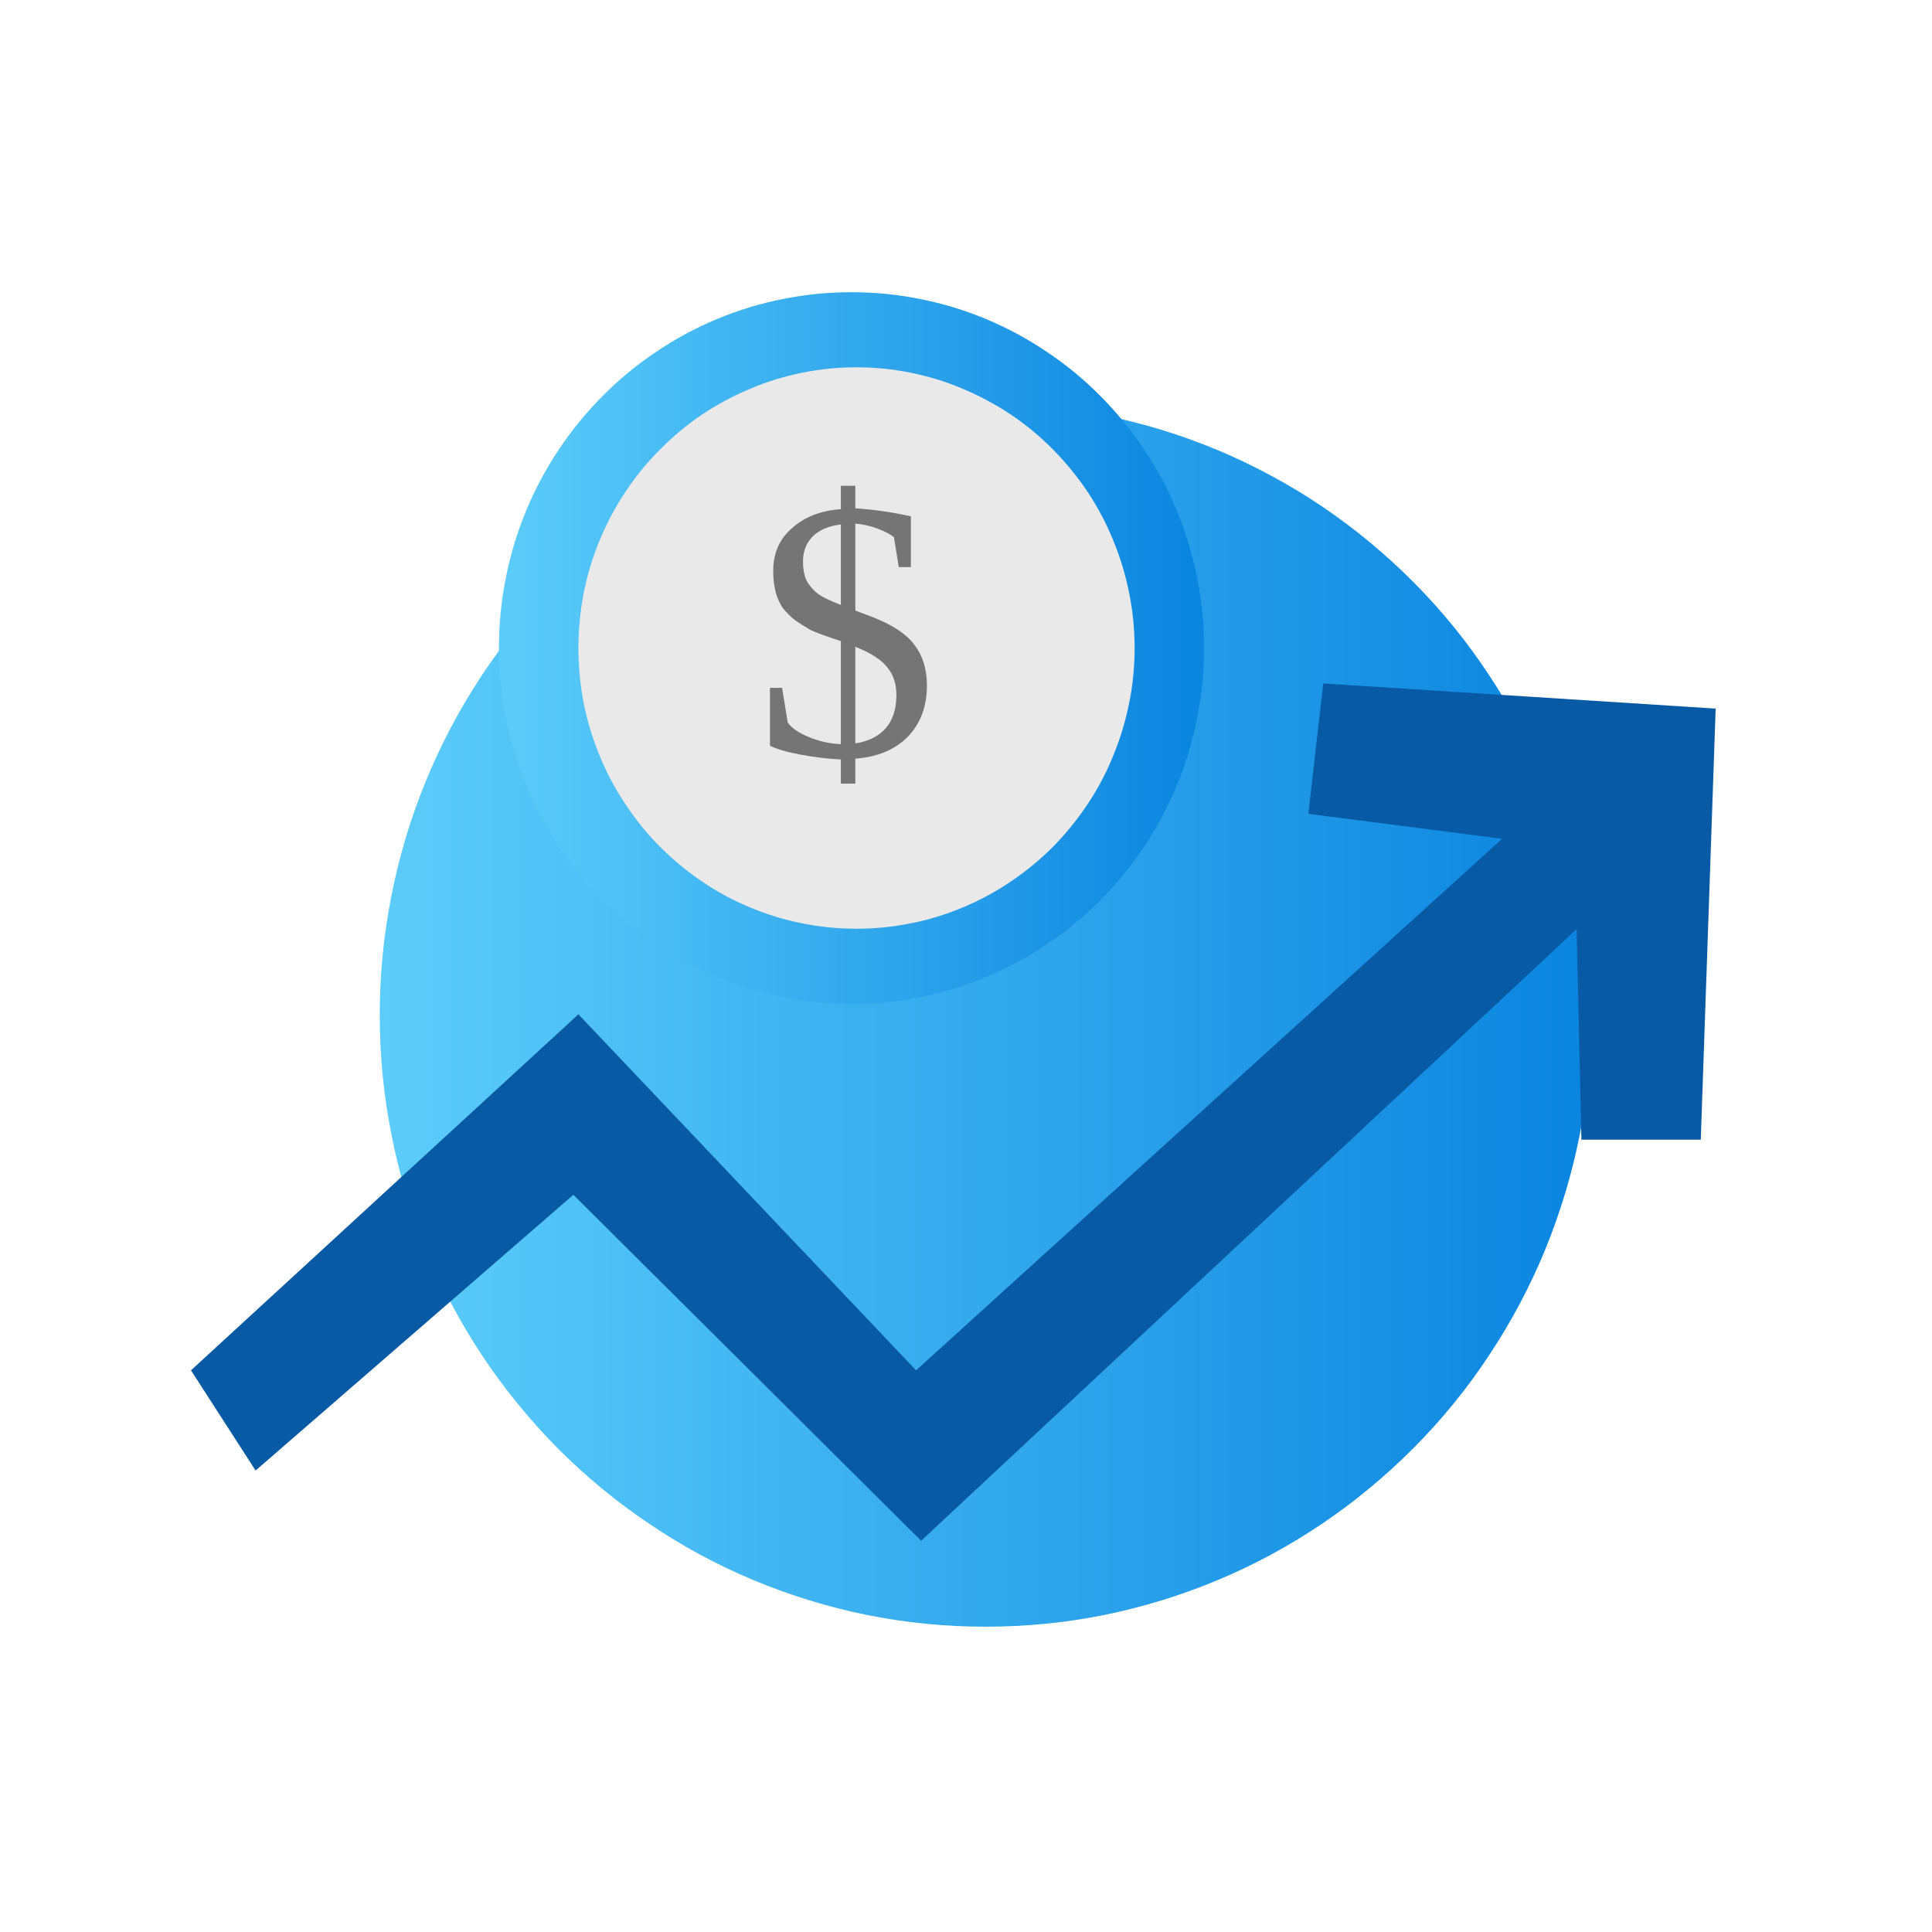 <svg xmlns="http://www.w3.org/2000/svg" xmlns:xlink="http://www.w3.org/1999/xlink" width="50" zoomAndPan="magnify" viewBox="0 0 37.5 37.5" height="50" preserveAspectRatio="xMidYMid meet" version="1.0"><defs><g/><clipPath id="502b2d717e"><path d="M 7 7 L 31 7 L 31 31.574 L 7 31.574 Z M 7 7 " clip-rule="nonzero"/></clipPath><clipPath id="836ccdb7e9"><path d="M 30.891 19.703 C 30.891 20.484 30.816 21.254 30.664 22.02 C 30.512 22.785 30.289 23.527 29.996 24.246 C 29.699 24.969 29.336 25.652 28.906 26.301 C 28.48 26.949 27.992 27.547 27.445 28.098 C 26.898 28.648 26.305 29.141 25.664 29.574 C 25.02 30.008 24.344 30.375 23.629 30.672 C 22.918 30.969 22.18 31.195 21.426 31.348 C 20.668 31.5 19.902 31.574 19.129 31.574 C 18.359 31.574 17.594 31.5 16.836 31.348 C 16.078 31.195 15.344 30.969 14.629 30.672 C 13.918 30.375 13.238 30.008 12.598 29.574 C 11.953 29.141 11.359 28.648 10.812 28.098 C 10.27 27.547 9.781 26.949 9.352 26.301 C 8.922 25.652 8.562 24.969 8.266 24.246 C 7.969 23.527 7.746 22.785 7.598 22.02 C 7.445 21.254 7.371 20.484 7.371 19.703 C 7.371 18.926 7.445 18.152 7.598 17.387 C 7.746 16.625 7.969 15.883 8.266 15.16 C 8.562 14.441 8.922 13.758 9.352 13.109 C 9.781 12.461 10.27 11.859 10.812 11.309 C 11.359 10.758 11.953 10.266 12.598 9.832 C 13.238 9.398 13.918 9.035 14.629 8.734 C 15.344 8.438 16.078 8.211 16.836 8.062 C 17.594 7.91 18.359 7.832 19.129 7.832 C 19.902 7.832 20.668 7.91 21.426 8.062 C 22.18 8.211 22.918 8.438 23.629 8.734 C 24.344 9.035 25.02 9.398 25.664 9.832 C 26.305 10.266 26.898 10.758 27.445 11.309 C 27.992 11.859 28.48 12.461 28.906 13.109 C 29.336 13.758 29.699 14.441 29.996 15.16 C 30.289 15.883 30.512 16.625 30.664 17.387 C 30.816 18.152 30.891 18.926 30.891 19.703 Z M 30.891 19.703 " clip-rule="nonzero"/></clipPath><linearGradient x1="95.77" gradientTransform="matrix(0.038, 0, 0, 0.039, 3.707, 5.671)" y1="363.49" x2="710.75" gradientUnits="userSpaceOnUse" y2="363.49" id="86b1bb8a68"><stop stop-opacity="1" stop-color="rgb(36.079%, 80.389%, 98.039%)" offset="0"/><stop stop-opacity="1" stop-color="rgb(35.953%, 80.278%, 98%)" offset="0.008"/><stop stop-opacity="1" stop-color="rgb(35.703%, 80.058%, 97.92%)" offset="0.016"/><stop stop-opacity="1" stop-color="rgb(35.451%, 79.837%, 97.839%)" offset="0.023"/><stop stop-opacity="1" stop-color="rgb(35.199%, 79.617%, 97.76%)" offset="0.031"/><stop stop-opacity="1" stop-color="rgb(34.949%, 79.396%, 97.681%)" offset="0.039"/><stop stop-opacity="1" stop-color="rgb(34.697%, 79.176%, 97.601%)" offset="0.047"/><stop stop-opacity="1" stop-color="rgb(34.445%, 78.955%, 97.52%)" offset="0.055"/><stop stop-opacity="1" stop-color="rgb(34.195%, 78.735%, 97.441%)" offset="0.062"/><stop stop-opacity="1" stop-color="rgb(33.943%, 78.514%, 97.362%)" offset="0.07"/><stop stop-opacity="1" stop-color="rgb(33.691%, 78.293%, 97.282%)" offset="0.078"/><stop stop-opacity="1" stop-color="rgb(33.441%, 78.073%, 97.203%)" offset="0.086"/><stop stop-opacity="1" stop-color="rgb(33.189%, 77.852%, 97.122%)" offset="0.094"/><stop stop-opacity="1" stop-color="rgb(32.938%, 77.632%, 97.043%)" offset="0.102"/><stop stop-opacity="1" stop-color="rgb(32.687%, 77.411%, 96.964%)" offset="0.109"/><stop stop-opacity="1" stop-color="rgb(32.436%, 77.191%, 96.884%)" offset="0.117"/><stop stop-opacity="1" stop-color="rgb(32.184%, 76.97%, 96.803%)" offset="0.125"/><stop stop-opacity="1" stop-color="rgb(31.934%, 76.75%, 96.724%)" offset="0.133"/><stop stop-opacity="1" stop-color="rgb(31.682%, 76.529%, 96.645%)" offset="0.141"/><stop stop-opacity="1" stop-color="rgb(31.43%, 76.309%, 96.565%)" offset="0.148"/><stop stop-opacity="1" stop-color="rgb(31.18%, 76.088%, 96.484%)" offset="0.156"/><stop stop-opacity="1" stop-color="rgb(30.928%, 75.868%, 96.405%)" offset="0.164"/><stop stop-opacity="1" stop-color="rgb(30.676%, 75.647%, 96.326%)" offset="0.172"/><stop stop-opacity="1" stop-color="rgb(30.426%, 75.426%, 96.246%)" offset="0.18"/><stop stop-opacity="1" stop-color="rgb(30.174%, 75.206%, 96.167%)" offset="0.188"/><stop stop-opacity="1" stop-color="rgb(29.922%, 74.985%, 96.086%)" offset="0.195"/><stop stop-opacity="1" stop-color="rgb(29.672%, 74.765%, 96.007%)" offset="0.203"/><stop stop-opacity="1" stop-color="rgb(29.42%, 74.544%, 95.927%)" offset="0.211"/><stop stop-opacity="1" stop-color="rgb(29.169%, 74.324%, 95.848%)" offset="0.219"/><stop stop-opacity="1" stop-color="rgb(28.918%, 74.103%, 95.767%)" offset="0.227"/><stop stop-opacity="1" stop-color="rgb(28.667%, 73.883%, 95.688%)" offset="0.234"/><stop stop-opacity="1" stop-color="rgb(28.415%, 73.662%, 95.609%)" offset="0.242"/><stop stop-opacity="1" stop-color="rgb(28.165%, 73.442%, 95.529%)" offset="0.25"/><stop stop-opacity="1" stop-color="rgb(27.913%, 73.221%, 95.45%)" offset="0.258"/><stop stop-opacity="1" stop-color="rgb(27.661%, 73.001%, 95.369%)" offset="0.266"/><stop stop-opacity="1" stop-color="rgb(27.411%, 72.78%, 95.29%)" offset="0.273"/><stop stop-opacity="1" stop-color="rgb(27.159%, 72.559%, 95.21%)" offset="0.281"/><stop stop-opacity="1" stop-color="rgb(26.907%, 72.339%, 95.131%)" offset="0.289"/><stop stop-opacity="1" stop-color="rgb(26.657%, 72.118%, 95.05%)" offset="0.297"/><stop stop-opacity="1" stop-color="rgb(26.405%, 71.898%, 94.971%)" offset="0.305"/><stop stop-opacity="1" stop-color="rgb(26.154%, 71.677%, 94.891%)" offset="0.312"/><stop stop-opacity="1" stop-color="rgb(25.903%, 71.457%, 94.812%)" offset="0.32"/><stop stop-opacity="1" stop-color="rgb(25.652%, 71.236%, 94.733%)" offset="0.328"/><stop stop-opacity="1" stop-color="rgb(25.4%, 71.016%, 94.652%)" offset="0.336"/><stop stop-opacity="1" stop-color="rgb(25.15%, 70.795%, 94.572%)" offset="0.344"/><stop stop-opacity="1" stop-color="rgb(24.898%, 70.575%, 94.493%)" offset="0.352"/><stop stop-opacity="1" stop-color="rgb(24.646%, 70.354%, 94.414%)" offset="0.359"/><stop stop-opacity="1" stop-color="rgb(24.396%, 70.134%, 94.333%)" offset="0.367"/><stop stop-opacity="1" stop-color="rgb(24.144%, 69.913%, 94.254%)" offset="0.375"/><stop stop-opacity="1" stop-color="rgb(23.892%, 69.691%, 94.174%)" offset="0.383"/><stop stop-opacity="1" stop-color="rgb(23.642%, 69.472%, 94.095%)" offset="0.391"/><stop stop-opacity="1" stop-color="rgb(23.39%, 69.25%, 94.016%)" offset="0.398"/><stop stop-opacity="1" stop-color="rgb(23.138%, 69.031%, 93.935%)" offset="0.406"/><stop stop-opacity="1" stop-color="rgb(22.888%, 68.81%, 93.855%)" offset="0.414"/><stop stop-opacity="1" stop-color="rgb(22.636%, 68.59%, 93.776%)" offset="0.422"/><stop stop-opacity="1" stop-color="rgb(22.385%, 68.369%, 93.697%)" offset="0.43"/><stop stop-opacity="1" stop-color="rgb(22.134%, 68.149%, 93.616%)" offset="0.438"/><stop stop-opacity="1" stop-color="rgb(21.883%, 67.928%, 93.536%)" offset="0.445"/><stop stop-opacity="1" stop-color="rgb(21.631%, 67.708%, 93.457%)" offset="0.453"/><stop stop-opacity="1" stop-color="rgb(21.381%, 67.487%, 93.378%)" offset="0.461"/><stop stop-opacity="1" stop-color="rgb(21.129%, 67.265%, 93.298%)" offset="0.469"/><stop stop-opacity="1" stop-color="rgb(20.879%, 67.046%, 93.217%)" offset="0.477"/><stop stop-opacity="1" stop-color="rgb(20.627%, 66.824%, 93.138%)" offset="0.484"/><stop stop-opacity="1" stop-color="rgb(20.375%, 66.605%, 93.059%)" offset="0.492"/><stop stop-opacity="1" stop-color="rgb(20.125%, 66.383%, 92.979%)" offset="0.5"/><stop stop-opacity="1" stop-color="rgb(19.873%, 66.164%, 92.899%)" offset="0.508"/><stop stop-opacity="1" stop-color="rgb(19.621%, 65.942%, 92.819%)" offset="0.516"/><stop stop-opacity="1" stop-color="rgb(19.371%, 65.723%, 92.74%)" offset="0.523"/><stop stop-opacity="1" stop-color="rgb(19.119%, 65.501%, 92.661%)" offset="0.531"/><stop stop-opacity="1" stop-color="rgb(18.867%, 65.282%, 92.58%)" offset="0.539"/><stop stop-opacity="1" stop-color="rgb(18.617%, 65.06%, 92.5%)" offset="0.547"/><stop stop-opacity="1" stop-color="rgb(18.365%, 64.841%, 92.421%)" offset="0.555"/><stop stop-opacity="1" stop-color="rgb(18.114%, 64.619%, 92.342%)" offset="0.562"/><stop stop-opacity="1" stop-color="rgb(17.863%, 64.398%, 92.262%)" offset="0.57"/><stop stop-opacity="1" stop-color="rgb(17.612%, 64.178%, 92.181%)" offset="0.578"/><stop stop-opacity="1" stop-color="rgb(17.36%, 63.957%, 92.102%)" offset="0.586"/><stop stop-opacity="1" stop-color="rgb(17.11%, 63.737%, 92.023%)" offset="0.594"/><stop stop-opacity="1" stop-color="rgb(16.858%, 63.516%, 91.943%)" offset="0.602"/><stop stop-opacity="1" stop-color="rgb(16.606%, 63.297%, 91.862%)" offset="0.609"/><stop stop-opacity="1" stop-color="rgb(16.356%, 63.075%, 91.783%)" offset="0.617"/><stop stop-opacity="1" stop-color="rgb(16.104%, 62.856%, 91.704%)" offset="0.625"/><stop stop-opacity="1" stop-color="rgb(15.852%, 62.634%, 91.624%)" offset="0.633"/><stop stop-opacity="1" stop-color="rgb(15.602%, 62.415%, 91.545%)" offset="0.641"/><stop stop-opacity="1" stop-color="rgb(15.35%, 62.193%, 91.464%)" offset="0.648"/><stop stop-opacity="1" stop-color="rgb(15.099%, 61.974%, 91.385%)" offset="0.656"/><stop stop-opacity="1" stop-color="rgb(14.848%, 61.752%, 91.306%)" offset="0.664"/><stop stop-opacity="1" stop-color="rgb(14.597%, 61.531%, 91.226%)" offset="0.672"/><stop stop-opacity="1" stop-color="rgb(14.345%, 61.311%, 91.145%)" offset="0.68"/><stop stop-opacity="1" stop-color="rgb(14.095%, 61.09%, 91.066%)" offset="0.688"/><stop stop-opacity="1" stop-color="rgb(13.843%, 60.87%, 90.987%)" offset="0.695"/><stop stop-opacity="1" stop-color="rgb(13.591%, 60.649%, 90.907%)" offset="0.703"/><stop stop-opacity="1" stop-color="rgb(13.341%, 60.429%, 90.828%)" offset="0.711"/><stop stop-opacity="1" stop-color="rgb(13.089%, 60.208%, 90.747%)" offset="0.719"/><stop stop-opacity="1" stop-color="rgb(12.837%, 59.988%, 90.668%)" offset="0.727"/><stop stop-opacity="1" stop-color="rgb(12.587%, 59.767%, 90.588%)" offset="0.734"/><stop stop-opacity="1" stop-color="rgb(12.335%, 59.547%, 90.509%)" offset="0.742"/><stop stop-opacity="1" stop-color="rgb(12.083%, 59.326%, 90.428%)" offset="0.75"/><stop stop-opacity="1" stop-color="rgb(11.833%, 59.106%, 90.349%)" offset="0.758"/><stop stop-opacity="1" stop-color="rgb(11.581%, 58.885%, 90.269%)" offset="0.766"/><stop stop-opacity="1" stop-color="rgb(11.33%, 58.664%, 90.19%)" offset="0.773"/><stop stop-opacity="1" stop-color="rgb(11.079%, 58.444%, 90.111%)" offset="0.781"/><stop stop-opacity="1" stop-color="rgb(10.828%, 58.223%, 90.03%)" offset="0.789"/><stop stop-opacity="1" stop-color="rgb(10.576%, 58.003%, 89.951%)" offset="0.797"/><stop stop-opacity="1" stop-color="rgb(10.326%, 57.782%, 89.871%)" offset="0.805"/><stop stop-opacity="1" stop-color="rgb(10.074%, 57.562%, 89.792%)" offset="0.812"/><stop stop-opacity="1" stop-color="rgb(9.822%, 57.341%, 89.711%)" offset="0.82"/><stop stop-opacity="1" stop-color="rgb(9.572%, 57.121%, 89.632%)" offset="0.828"/><stop stop-opacity="1" stop-color="rgb(9.32%, 56.9%, 89.552%)" offset="0.836"/><stop stop-opacity="1" stop-color="rgb(9.068%, 56.68%, 89.473%)" offset="0.844"/><stop stop-opacity="1" stop-color="rgb(8.818%, 56.459%, 89.392%)" offset="0.852"/><stop stop-opacity="1" stop-color="rgb(8.566%, 56.238%, 89.313%)" offset="0.859"/><stop stop-opacity="1" stop-color="rgb(8.315%, 56.018%, 89.233%)" offset="0.867"/><stop stop-opacity="1" stop-color="rgb(8.064%, 55.797%, 89.154%)" offset="0.875"/><stop stop-opacity="1" stop-color="rgb(7.812%, 55.577%, 89.075%)" offset="0.883"/><stop stop-opacity="1" stop-color="rgb(7.561%, 55.356%, 88.994%)" offset="0.891"/><stop stop-opacity="1" stop-color="rgb(7.31%, 55.136%, 88.914%)" offset="0.898"/><stop stop-opacity="1" stop-color="rgb(7.059%, 54.915%, 88.835%)" offset="0.906"/><stop stop-opacity="1" stop-color="rgb(6.807%, 54.695%, 88.756%)" offset="0.914"/><stop stop-opacity="1" stop-color="rgb(6.557%, 54.474%, 88.675%)" offset="0.922"/><stop stop-opacity="1" stop-color="rgb(6.305%, 54.254%, 88.596%)" offset="0.93"/><stop stop-opacity="1" stop-color="rgb(6.053%, 54.033%, 88.516%)" offset="0.938"/><stop stop-opacity="1" stop-color="rgb(5.803%, 53.813%, 88.437%)" offset="0.945"/><stop stop-opacity="1" stop-color="rgb(5.551%, 53.592%, 88.358%)" offset="0.953"/><stop stop-opacity="1" stop-color="rgb(5.299%, 53.371%, 88.277%)" offset="0.961"/><stop stop-opacity="1" stop-color="rgb(5.049%, 53.151%, 88.197%)" offset="0.969"/><stop stop-opacity="1" stop-color="rgb(4.797%, 52.93%, 88.118%)" offset="0.977"/><stop stop-opacity="1" stop-color="rgb(4.546%, 52.71%, 88.039%)" offset="0.984"/><stop stop-opacity="1" stop-color="rgb(4.295%, 52.489%, 87.958%)" offset="0.992"/><stop stop-opacity="1" stop-color="rgb(4.045%, 52.269%, 87.878%)" offset="1"/></linearGradient><clipPath id="96d1ca5f87"><path d="M 3.699 13 L 33.305 13 L 33.305 30 L 3.699 30 Z M 3.699 13 " clip-rule="nonzero"/></clipPath><clipPath id="a03d068230"><path d="M 9 5.672 L 24 5.672 L 24 20 L 9 20 Z M 9 5.672 " clip-rule="nonzero"/></clipPath><clipPath id="d5c797ff8d"><path d="M 23.371 12.578 C 23.371 13.031 23.328 13.48 23.238 13.926 C 23.152 14.371 23.023 14.805 22.852 15.223 C 22.68 15.641 22.469 16.039 22.219 16.418 C 21.969 16.793 21.684 17.145 21.367 17.465 C 21.051 17.785 20.703 18.07 20.328 18.324 C 19.957 18.574 19.562 18.789 19.145 18.961 C 18.73 19.137 18.305 19.266 17.863 19.355 C 17.422 19.445 16.977 19.488 16.527 19.488 C 16.078 19.488 15.633 19.445 15.191 19.355 C 14.75 19.266 14.324 19.137 13.91 18.961 C 13.492 18.789 13.098 18.574 12.727 18.324 C 12.352 18.07 12.004 17.785 11.688 17.465 C 11.371 17.145 11.086 16.793 10.836 16.418 C 10.586 16.039 10.375 15.641 10.203 15.223 C 10.031 14.805 9.902 14.371 9.816 13.926 C 9.727 13.48 9.684 13.031 9.684 12.578 C 9.684 12.125 9.727 11.676 9.816 11.23 C 9.902 10.785 10.031 10.355 10.203 9.934 C 10.375 9.516 10.586 9.117 10.836 8.742 C 11.086 8.363 11.371 8.016 11.688 7.695 C 12.004 7.375 12.352 7.086 12.727 6.836 C 13.098 6.582 13.492 6.371 13.91 6.195 C 14.324 6.023 14.75 5.891 15.191 5.805 C 15.633 5.715 16.078 5.672 16.527 5.672 C 16.977 5.672 17.422 5.715 17.863 5.805 C 18.305 5.891 18.73 6.023 19.145 6.195 C 19.562 6.371 19.957 6.582 20.328 6.836 C 20.703 7.086 21.051 7.375 21.367 7.695 C 21.684 8.016 21.969 8.363 22.219 8.742 C 22.469 9.117 22.68 9.516 22.852 9.934 C 23.023 10.355 23.152 10.785 23.238 11.23 C 23.328 11.676 23.371 12.125 23.371 12.578 Z M 23.371 12.578 " clip-rule="nonzero"/></clipPath><linearGradient x1="156.26" gradientTransform="matrix(0.038, 0, 0, 0.039, 3.707, 5.671)" y1="178.95" x2="514.16" gradientUnits="userSpaceOnUse" y2="178.95" id="fa817cfabd"><stop stop-opacity="1" stop-color="rgb(36.079%, 80.389%, 98.039%)" offset="0"/><stop stop-opacity="1" stop-color="rgb(35.953%, 80.278%, 98%)" offset="0.008"/><stop stop-opacity="1" stop-color="rgb(35.703%, 80.058%, 97.92%)" offset="0.016"/><stop stop-opacity="1" stop-color="rgb(35.451%, 79.837%, 97.839%)" offset="0.023"/><stop stop-opacity="1" stop-color="rgb(35.199%, 79.617%, 97.76%)" offset="0.031"/><stop stop-opacity="1" stop-color="rgb(34.949%, 79.396%, 97.681%)" offset="0.039"/><stop stop-opacity="1" stop-color="rgb(34.697%, 79.176%, 97.601%)" offset="0.047"/><stop stop-opacity="1" stop-color="rgb(34.445%, 78.955%, 97.52%)" offset="0.055"/><stop stop-opacity="1" stop-color="rgb(34.195%, 78.735%, 97.441%)" offset="0.062"/><stop stop-opacity="1" stop-color="rgb(33.943%, 78.514%, 97.362%)" offset="0.07"/><stop stop-opacity="1" stop-color="rgb(33.691%, 78.294%, 97.282%)" offset="0.078"/><stop stop-opacity="1" stop-color="rgb(33.441%, 78.073%, 97.203%)" offset="0.086"/><stop stop-opacity="1" stop-color="rgb(33.189%, 77.852%, 97.122%)" offset="0.094"/><stop stop-opacity="1" stop-color="rgb(32.938%, 77.632%, 97.043%)" offset="0.102"/><stop stop-opacity="1" stop-color="rgb(32.687%, 77.411%, 96.964%)" offset="0.109"/><stop stop-opacity="1" stop-color="rgb(32.436%, 77.191%, 96.884%)" offset="0.117"/><stop stop-opacity="1" stop-color="rgb(32.184%, 76.97%, 96.803%)" offset="0.125"/><stop stop-opacity="1" stop-color="rgb(31.934%, 76.75%, 96.724%)" offset="0.133"/><stop stop-opacity="1" stop-color="rgb(31.682%, 76.529%, 96.645%)" offset="0.141"/><stop stop-opacity="1" stop-color="rgb(31.43%, 76.309%, 96.565%)" offset="0.148"/><stop stop-opacity="1" stop-color="rgb(31.18%, 76.088%, 96.486%)" offset="0.156"/><stop stop-opacity="1" stop-color="rgb(30.928%, 75.868%, 96.405%)" offset="0.164"/><stop stop-opacity="1" stop-color="rgb(30.676%, 75.647%, 96.326%)" offset="0.172"/><stop stop-opacity="1" stop-color="rgb(30.426%, 75.427%, 96.246%)" offset="0.18"/><stop stop-opacity="1" stop-color="rgb(30.174%, 75.206%, 96.167%)" offset="0.188"/><stop stop-opacity="1" stop-color="rgb(29.922%, 74.985%, 96.086%)" offset="0.195"/><stop stop-opacity="1" stop-color="rgb(29.672%, 74.765%, 96.007%)" offset="0.203"/><stop stop-opacity="1" stop-color="rgb(29.42%, 74.544%, 95.927%)" offset="0.211"/><stop stop-opacity="1" stop-color="rgb(29.169%, 74.324%, 95.848%)" offset="0.219"/><stop stop-opacity="1" stop-color="rgb(28.918%, 74.103%, 95.767%)" offset="0.227"/><stop stop-opacity="1" stop-color="rgb(28.667%, 73.883%, 95.688%)" offset="0.234"/><stop stop-opacity="1" stop-color="rgb(28.415%, 73.662%, 95.609%)" offset="0.242"/><stop stop-opacity="1" stop-color="rgb(28.165%, 73.442%, 95.529%)" offset="0.25"/><stop stop-opacity="1" stop-color="rgb(27.913%, 73.221%, 95.45%)" offset="0.258"/><stop stop-opacity="1" stop-color="rgb(27.661%, 73.001%, 95.369%)" offset="0.266"/><stop stop-opacity="1" stop-color="rgb(27.411%, 72.78%, 95.29%)" offset="0.273"/><stop stop-opacity="1" stop-color="rgb(27.159%, 72.56%, 95.21%)" offset="0.281"/><stop stop-opacity="1" stop-color="rgb(26.907%, 72.339%, 95.131%)" offset="0.289"/><stop stop-opacity="1" stop-color="rgb(26.657%, 72.118%, 95.05%)" offset="0.297"/><stop stop-opacity="1" stop-color="rgb(26.405%, 71.898%, 94.971%)" offset="0.305"/><stop stop-opacity="1" stop-color="rgb(26.155%, 71.677%, 94.891%)" offset="0.312"/><stop stop-opacity="1" stop-color="rgb(25.903%, 71.457%, 94.812%)" offset="0.32"/><stop stop-opacity="1" stop-color="rgb(25.652%, 71.236%, 94.733%)" offset="0.328"/><stop stop-opacity="1" stop-color="rgb(25.401%, 71.016%, 94.652%)" offset="0.336"/><stop stop-opacity="1" stop-color="rgb(25.15%, 70.795%, 94.572%)" offset="0.344"/><stop stop-opacity="1" stop-color="rgb(24.898%, 70.575%, 94.493%)" offset="0.352"/><stop stop-opacity="1" stop-color="rgb(24.648%, 70.354%, 94.414%)" offset="0.359"/><stop stop-opacity="1" stop-color="rgb(24.396%, 70.134%, 94.333%)" offset="0.367"/><stop stop-opacity="1" stop-color="rgb(24.144%, 69.913%, 94.254%)" offset="0.375"/><stop stop-opacity="1" stop-color="rgb(23.894%, 69.693%, 94.174%)" offset="0.383"/><stop stop-opacity="1" stop-color="rgb(23.642%, 69.472%, 94.095%)" offset="0.391"/><stop stop-opacity="1" stop-color="rgb(23.39%, 69.25%, 94.016%)" offset="0.398"/><stop stop-opacity="1" stop-color="rgb(23.14%, 69.031%, 93.935%)" offset="0.406"/><stop stop-opacity="1" stop-color="rgb(22.888%, 68.81%, 93.855%)" offset="0.414"/><stop stop-opacity="1" stop-color="rgb(22.636%, 68.59%, 93.776%)" offset="0.422"/><stop stop-opacity="1" stop-color="rgb(22.386%, 68.369%, 93.697%)" offset="0.43"/><stop stop-opacity="1" stop-color="rgb(22.134%, 68.149%, 93.616%)" offset="0.438"/><stop stop-opacity="1" stop-color="rgb(21.883%, 67.928%, 93.536%)" offset="0.445"/><stop stop-opacity="1" stop-color="rgb(21.632%, 67.708%, 93.457%)" offset="0.453"/><stop stop-opacity="1" stop-color="rgb(21.381%, 67.487%, 93.378%)" offset="0.461"/><stop stop-opacity="1" stop-color="rgb(21.129%, 67.267%, 93.298%)" offset="0.469"/><stop stop-opacity="1" stop-color="rgb(20.879%, 67.046%, 93.217%)" offset="0.477"/><stop stop-opacity="1" stop-color="rgb(20.627%, 66.826%, 93.138%)" offset="0.484"/><stop stop-opacity="1" stop-color="rgb(20.375%, 66.605%, 93.059%)" offset="0.492"/><stop stop-opacity="1" stop-color="rgb(20.125%, 66.383%, 92.979%)" offset="0.5"/><stop stop-opacity="1" stop-color="rgb(19.873%, 66.164%, 92.899%)" offset="0.508"/><stop stop-opacity="1" stop-color="rgb(19.621%, 65.942%, 92.819%)" offset="0.516"/><stop stop-opacity="1" stop-color="rgb(19.371%, 65.723%, 92.74%)" offset="0.523"/><stop stop-opacity="1" stop-color="rgb(19.119%, 65.501%, 92.661%)" offset="0.531"/><stop stop-opacity="1" stop-color="rgb(18.867%, 65.282%, 92.581%)" offset="0.539"/><stop stop-opacity="1" stop-color="rgb(18.617%, 65.06%, 92.5%)" offset="0.547"/><stop stop-opacity="1" stop-color="rgb(18.365%, 64.841%, 92.421%)" offset="0.555"/><stop stop-opacity="1" stop-color="rgb(18.114%, 64.619%, 92.342%)" offset="0.562"/><stop stop-opacity="1" stop-color="rgb(17.863%, 64.4%, 92.262%)" offset="0.57"/><stop stop-opacity="1" stop-color="rgb(17.612%, 64.178%, 92.181%)" offset="0.578"/><stop stop-opacity="1" stop-color="rgb(17.36%, 63.959%, 92.102%)" offset="0.586"/><stop stop-opacity="1" stop-color="rgb(17.11%, 63.737%, 92.023%)" offset="0.594"/><stop stop-opacity="1" stop-color="rgb(16.858%, 63.516%, 91.943%)" offset="0.602"/><stop stop-opacity="1" stop-color="rgb(16.606%, 63.297%, 91.864%)" offset="0.609"/><stop stop-opacity="1" stop-color="rgb(16.356%, 63.075%, 91.783%)" offset="0.617"/><stop stop-opacity="1" stop-color="rgb(16.104%, 62.856%, 91.704%)" offset="0.625"/><stop stop-opacity="1" stop-color="rgb(15.852%, 62.634%, 91.624%)" offset="0.633"/><stop stop-opacity="1" stop-color="rgb(15.602%, 62.415%, 91.545%)" offset="0.641"/><stop stop-opacity="1" stop-color="rgb(15.35%, 62.193%, 91.464%)" offset="0.648"/><stop stop-opacity="1" stop-color="rgb(15.1%, 61.974%, 91.385%)" offset="0.656"/><stop stop-opacity="1" stop-color="rgb(14.848%, 61.752%, 91.306%)" offset="0.664"/><stop stop-opacity="1" stop-color="rgb(14.597%, 61.533%, 91.226%)" offset="0.672"/><stop stop-opacity="1" stop-color="rgb(14.346%, 61.311%, 91.147%)" offset="0.68"/><stop stop-opacity="1" stop-color="rgb(14.095%, 61.092%, 91.066%)" offset="0.688"/><stop stop-opacity="1" stop-color="rgb(13.843%, 60.87%, 90.987%)" offset="0.695"/><stop stop-opacity="1" stop-color="rgb(13.593%, 60.651%, 90.907%)" offset="0.703"/><stop stop-opacity="1" stop-color="rgb(13.341%, 60.429%, 90.828%)" offset="0.711"/><stop stop-opacity="1" stop-color="rgb(13.089%, 60.208%, 90.747%)" offset="0.719"/><stop stop-opacity="1" stop-color="rgb(12.839%, 59.988%, 90.668%)" offset="0.727"/><stop stop-opacity="1" stop-color="rgb(12.587%, 59.767%, 90.588%)" offset="0.734"/><stop stop-opacity="1" stop-color="rgb(12.335%, 59.547%, 90.509%)" offset="0.742"/><stop stop-opacity="1" stop-color="rgb(12.085%, 59.326%, 90.428%)" offset="0.75"/><stop stop-opacity="1" stop-color="rgb(11.833%, 59.106%, 90.349%)" offset="0.758"/><stop stop-opacity="1" stop-color="rgb(11.581%, 58.885%, 90.269%)" offset="0.766"/><stop stop-opacity="1" stop-color="rgb(11.331%, 58.665%, 90.19%)" offset="0.773"/><stop stop-opacity="1" stop-color="rgb(11.079%, 58.444%, 90.111%)" offset="0.781"/><stop stop-opacity="1" stop-color="rgb(10.828%, 58.224%, 90.03%)" offset="0.789"/><stop stop-opacity="1" stop-color="rgb(10.577%, 58.003%, 89.951%)" offset="0.797"/><stop stop-opacity="1" stop-color="rgb(10.326%, 57.784%, 89.871%)" offset="0.805"/><stop stop-opacity="1" stop-color="rgb(10.074%, 57.562%, 89.792%)" offset="0.812"/><stop stop-opacity="1" stop-color="rgb(9.824%, 57.341%, 89.711%)" offset="0.82"/><stop stop-opacity="1" stop-color="rgb(9.572%, 57.121%, 89.632%)" offset="0.828"/><stop stop-opacity="1" stop-color="rgb(9.32%, 56.9%, 89.552%)" offset="0.836"/><stop stop-opacity="1" stop-color="rgb(9.07%, 56.68%, 89.473%)" offset="0.844"/><stop stop-opacity="1" stop-color="rgb(8.818%, 56.459%, 89.394%)" offset="0.852"/><stop stop-opacity="1" stop-color="rgb(8.566%, 56.239%, 89.313%)" offset="0.859"/><stop stop-opacity="1" stop-color="rgb(8.316%, 56.018%, 89.233%)" offset="0.867"/><stop stop-opacity="1" stop-color="rgb(8.064%, 55.798%, 89.154%)" offset="0.875"/><stop stop-opacity="1" stop-color="rgb(7.812%, 55.577%, 89.075%)" offset="0.883"/><stop stop-opacity="1" stop-color="rgb(7.562%, 55.357%, 88.994%)" offset="0.891"/><stop stop-opacity="1" stop-color="rgb(7.31%, 55.136%, 88.914%)" offset="0.898"/><stop stop-opacity="1" stop-color="rgb(7.059%, 54.916%, 88.835%)" offset="0.906"/><stop stop-opacity="1" stop-color="rgb(6.808%, 54.695%, 88.756%)" offset="0.914"/><stop stop-opacity="1" stop-color="rgb(6.557%, 54.474%, 88.676%)" offset="0.922"/><stop stop-opacity="1" stop-color="rgb(6.305%, 54.254%, 88.596%)" offset="0.93"/><stop stop-opacity="1" stop-color="rgb(6.055%, 54.033%, 88.516%)" offset="0.938"/><stop stop-opacity="1" stop-color="rgb(5.803%, 53.813%, 88.437%)" offset="0.945"/><stop stop-opacity="1" stop-color="rgb(5.551%, 53.592%, 88.358%)" offset="0.953"/><stop stop-opacity="1" stop-color="rgb(5.301%, 53.372%, 88.277%)" offset="0.961"/><stop stop-opacity="1" stop-color="rgb(5.049%, 53.151%, 88.197%)" offset="0.969"/><stop stop-opacity="1" stop-color="rgb(4.797%, 52.931%, 88.118%)" offset="0.977"/><stop stop-opacity="1" stop-color="rgb(4.547%, 52.71%, 88.039%)" offset="0.984"/><stop stop-opacity="1" stop-color="rgb(4.295%, 52.49%, 87.959%)" offset="0.992"/><stop stop-opacity="1" stop-color="rgb(4.045%, 52.269%, 87.878%)" offset="1"/></linearGradient></defs><g clip-path="url(#502b2d717e)"><g clip-path="url(#836ccdb7e9)"><path fill="url(#86b1bb8a68)" d="M 7.371 7.832 L 7.371 31.574 L 30.891 31.574 L 30.891 7.832 Z M 7.371 7.832 " fill-rule="nonzero"/></g></g><g clip-path="url(#96d1ca5f87)"><path fill="#095aa4" d="M 3.707 26.598 L 11.227 19.688 L 17.781 26.598 L 29.156 16.281 L 25.395 15.797 L 25.684 13.266 L 33.301 13.754 L 33.012 22.121 L 30.695 22.121 L 30.602 18.035 L 17.879 29.906 L 11.129 23.191 L 4.961 28.543 Z M 3.707 26.598 " fill-opacity="1" fill-rule="nonzero"/></g><g clip-path="url(#a03d068230)"><g clip-path="url(#d5c797ff8d)"><path fill="url(#fa817cfabd)" d="M 9.684 5.672 L 9.684 19.488 L 23.371 19.488 L 23.371 5.672 Z M 9.684 5.672 " fill-rule="nonzero"/></g></g><path fill="#e9e9e9" d="M 22.023 12.578 C 22.023 12.938 21.988 13.293 21.918 13.641 C 21.848 13.992 21.746 14.332 21.609 14.664 C 21.477 14.996 21.309 15.309 21.113 15.605 C 20.914 15.902 20.691 16.18 20.441 16.434 C 20.191 16.684 19.918 16.91 19.621 17.109 C 19.328 17.309 19.016 17.477 18.688 17.613 C 18.363 17.75 18.023 17.855 17.676 17.922 C 17.328 17.992 16.977 18.027 16.625 18.027 C 16.27 18.027 15.918 17.992 15.57 17.922 C 15.223 17.855 14.887 17.75 14.559 17.613 C 14.23 17.477 13.918 17.309 13.625 17.109 C 13.332 16.91 13.059 16.684 12.809 16.434 C 12.555 16.18 12.332 15.902 12.137 15.605 C 11.938 15.309 11.773 14.996 11.637 14.664 C 11.5 14.332 11.398 13.992 11.328 13.641 C 11.262 13.293 11.227 12.938 11.227 12.578 C 11.227 12.223 11.262 11.867 11.328 11.516 C 11.398 11.164 11.5 10.824 11.637 10.492 C 11.773 10.164 11.938 9.848 12.137 9.551 C 12.332 9.254 12.555 8.98 12.809 8.727 C 13.059 8.473 13.332 8.246 13.625 8.047 C 13.918 7.852 14.23 7.684 14.559 7.547 C 14.887 7.406 15.223 7.305 15.57 7.234 C 15.918 7.164 16.27 7.129 16.625 7.129 C 16.977 7.129 17.328 7.164 17.676 7.234 C 18.023 7.305 18.363 7.406 18.688 7.547 C 19.016 7.684 19.328 7.852 19.621 8.047 C 19.918 8.246 20.191 8.473 20.441 8.727 C 20.691 8.98 20.914 9.254 21.113 9.551 C 21.309 9.848 21.477 10.164 21.609 10.492 C 21.746 10.824 21.848 11.164 21.918 11.516 C 21.988 11.867 22.023 12.223 22.023 12.578 Z M 22.023 12.578 " fill-opacity="1" fill-rule="nonzero"/><g fill="#757576" fill-opacity="1"><g transform="translate(14.633, 14.663)"><g><path d="M 1.688 0.078 C 1.438 0.066 1.176 0.035 0.906 -0.016 C 0.633 -0.066 0.438 -0.125 0.312 -0.188 L 0.312 -1.312 L 0.547 -1.312 L 0.656 -0.641 C 0.727 -0.535 0.863 -0.441 1.062 -0.359 C 1.27 -0.273 1.477 -0.227 1.688 -0.219 L 1.688 -2.219 C 1.406 -2.312 1.207 -2.383 1.094 -2.438 C 0.988 -2.5 0.891 -2.562 0.797 -2.625 C 0.711 -2.695 0.633 -2.773 0.562 -2.859 C 0.5 -2.953 0.453 -3.055 0.422 -3.172 C 0.391 -3.297 0.375 -3.43 0.375 -3.578 C 0.375 -3.922 0.492 -4.195 0.734 -4.406 C 0.973 -4.625 1.289 -4.75 1.688 -4.781 L 1.688 -5.234 L 1.969 -5.234 L 1.969 -4.797 C 2.32 -4.773 2.68 -4.723 3.047 -4.641 L 3.047 -3.656 L 2.812 -3.656 L 2.719 -4.234 C 2.645 -4.297 2.535 -4.352 2.391 -4.406 C 2.254 -4.457 2.113 -4.488 1.969 -4.5 L 1.969 -2.812 L 2.297 -2.688 C 2.68 -2.539 2.953 -2.363 3.109 -2.156 C 3.273 -1.945 3.359 -1.68 3.359 -1.359 C 3.359 -0.953 3.234 -0.617 2.984 -0.359 C 2.734 -0.109 2.395 0.031 1.969 0.062 L 1.969 0.547 L 1.688 0.547 Z M 2.766 -1.172 C 2.766 -1.391 2.707 -1.566 2.594 -1.703 C 2.488 -1.848 2.281 -1.984 1.969 -2.109 L 1.969 -0.234 C 2.227 -0.273 2.426 -0.375 2.562 -0.531 C 2.695 -0.688 2.766 -0.898 2.766 -1.172 Z M 0.953 -3.766 C 0.953 -3.629 0.973 -3.508 1.016 -3.406 C 1.066 -3.312 1.133 -3.227 1.219 -3.156 C 1.312 -3.082 1.469 -3.004 1.688 -2.922 L 1.688 -4.484 C 1.445 -4.453 1.266 -4.375 1.141 -4.25 C 1.016 -4.125 0.953 -3.961 0.953 -3.766 Z M 0.953 -3.766 "/></g></g></g></svg>